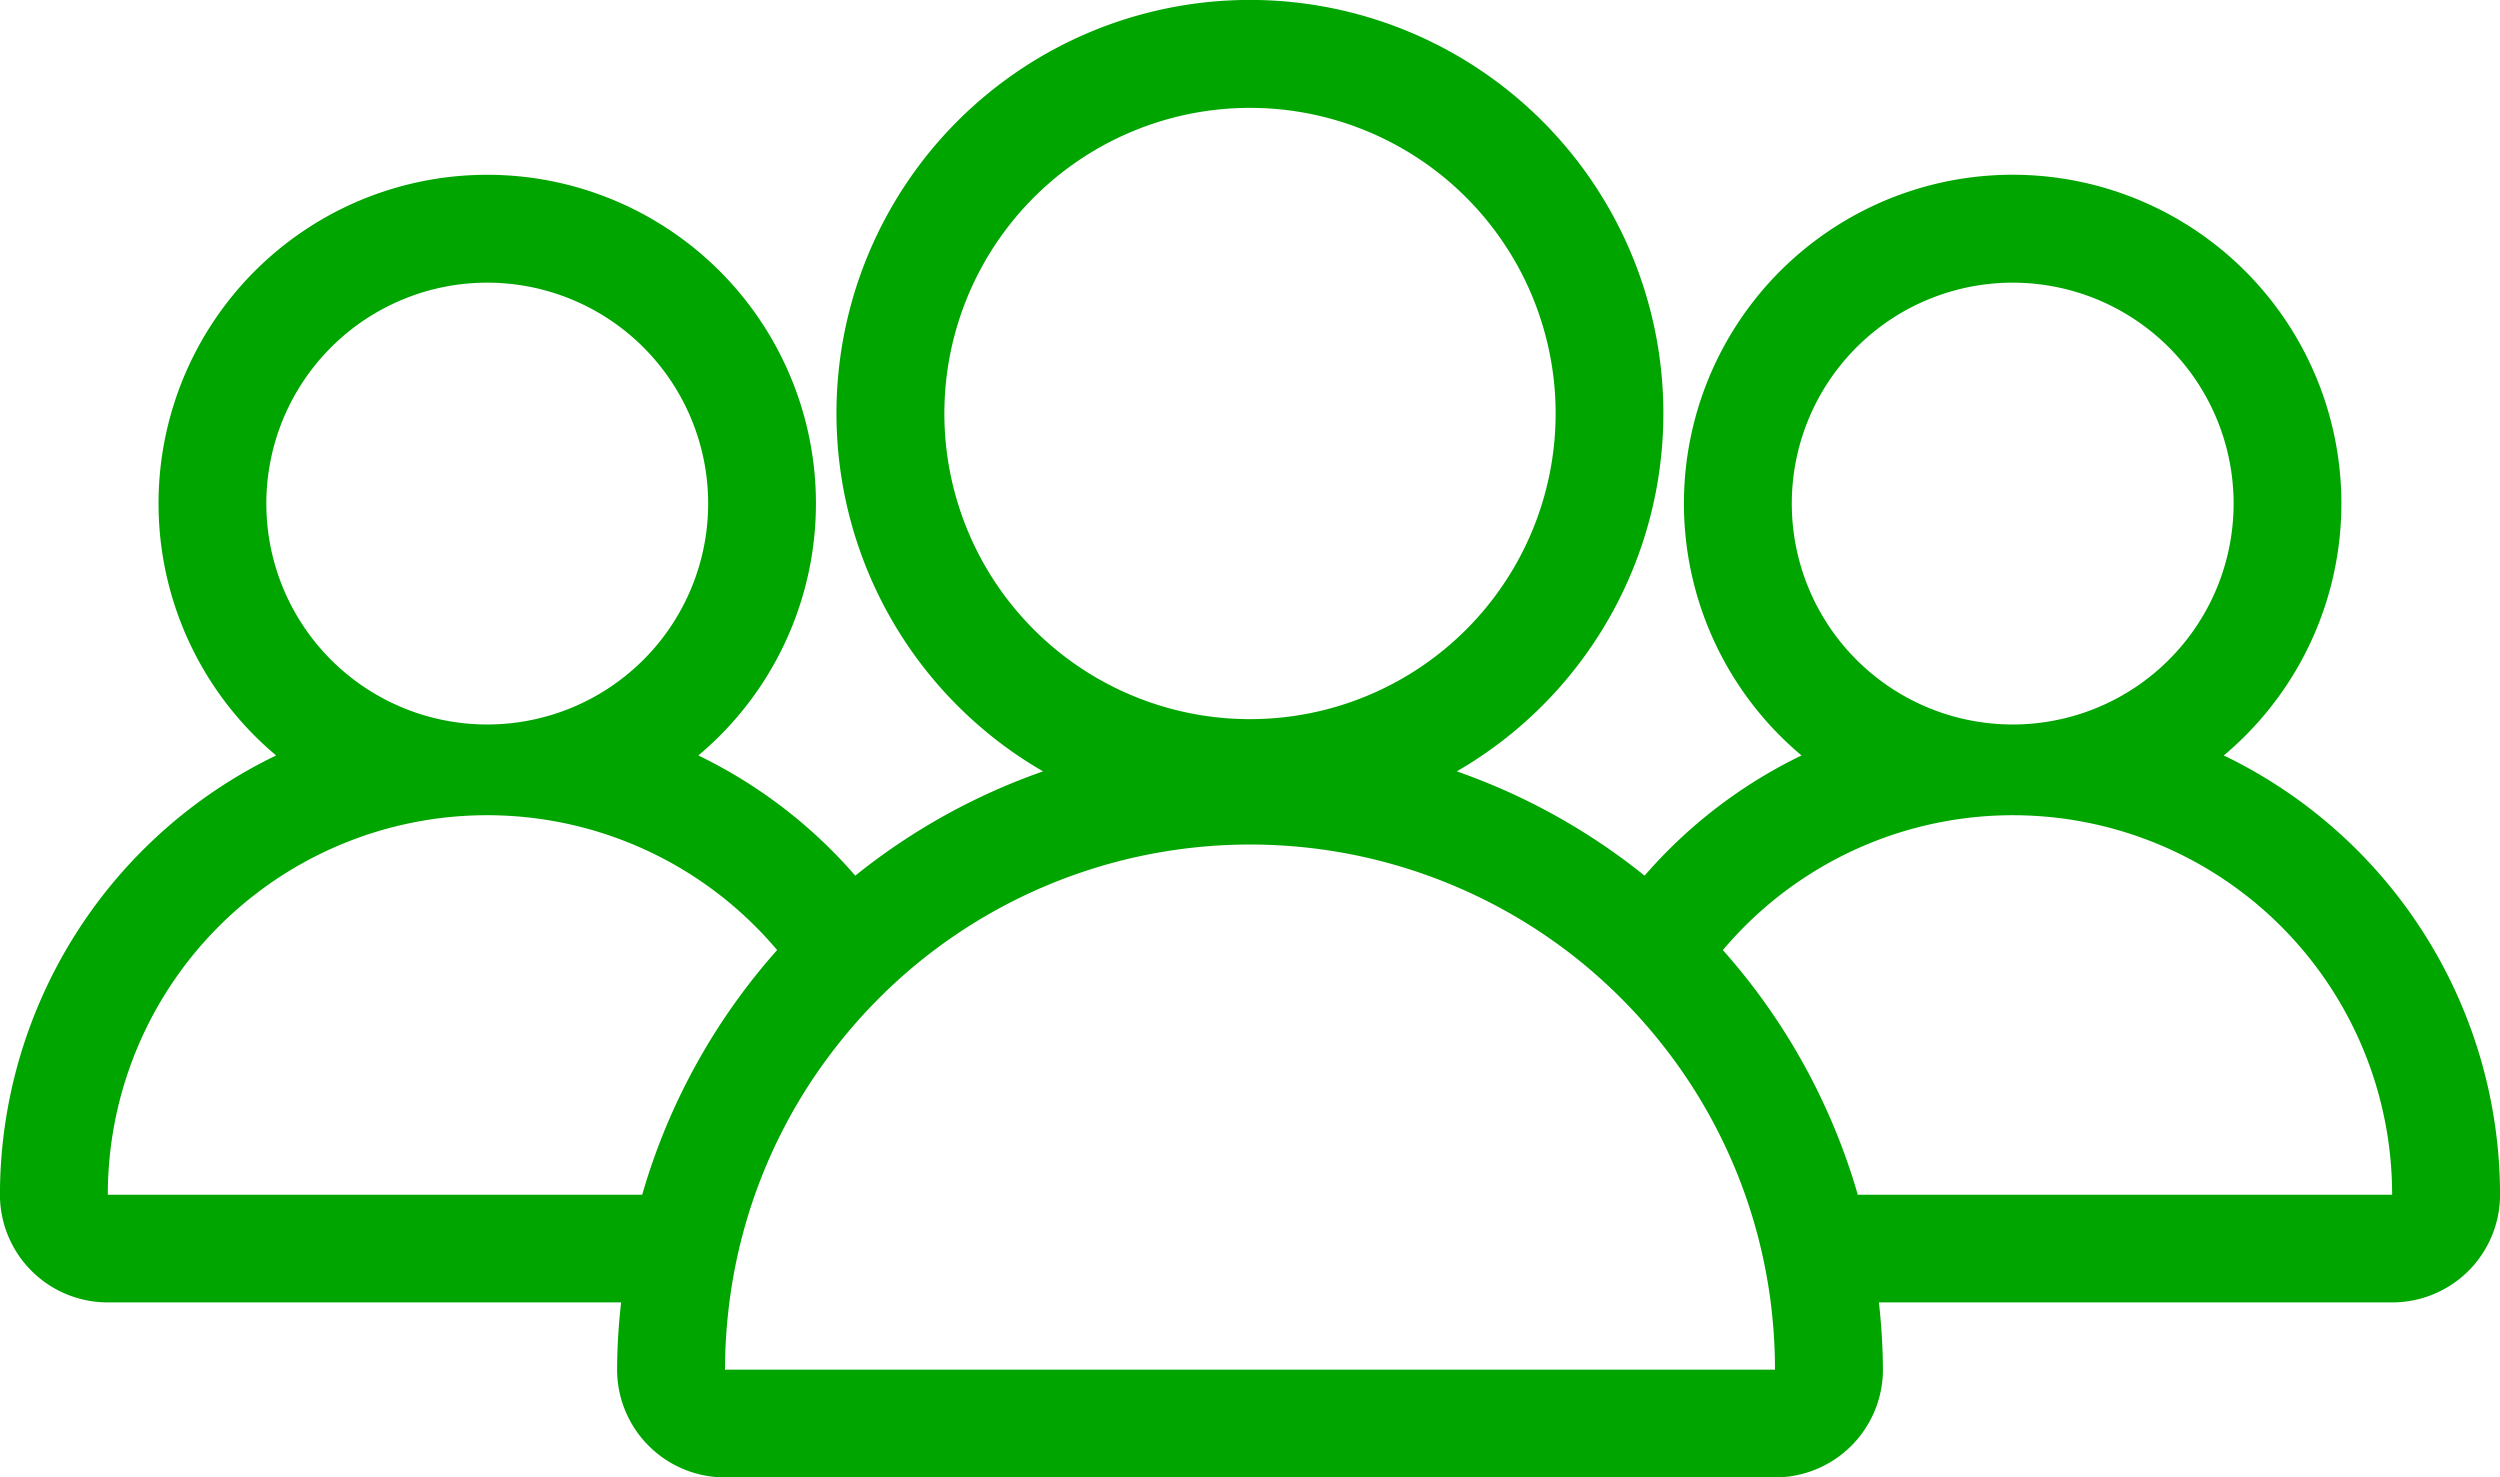 <svg xmlns="http://www.w3.org/2000/svg" width="90.796" height="53.657" viewBox="0 0 90.796 53.657"><g id="noun_team_339148" transform="translate(-4.602 -24.375)"><path id="Trazado_1207" data-name="Trazado 1207" d="M85.366,51.812a11.939,11.939,0,1,0-15.335,0,17.751,17.751,0,0,0-5.7,4.366,22.934,22.934,0,0,0-6.821-3.788,15.016,15.016,0,1,0-15.026,0,22.954,22.954,0,0,0-6.82,3.788,17.77,17.77,0,0,0-5.7-4.366,11.938,11.938,0,1,0-15.333,0A17.721,17.721,0,0,0,4.6,67.761a3.913,3.913,0,0,0,3.916,3.915H27.16a22.348,22.348,0,0,0-.146,2.438,3.918,3.918,0,0,0,3.918,3.918H69.068a3.919,3.919,0,0,0,3.919-3.918,23.139,23.139,0,0,0-.146-2.438H91.48A3.914,3.914,0,0,0,95.4,67.761,17.721,17.721,0,0,0,85.366,51.812ZM69.677,42.666A8.023,8.023,0,1,1,77.7,50.687,8.022,8.022,0,0,1,69.677,42.666ZM38.9,39.391A11.1,11.1,0,1,1,50,50.493,11.1,11.1,0,0,1,38.9,39.391ZM14.275,42.666A8.023,8.023,0,1,1,22.3,50.687,8.021,8.021,0,0,1,14.275,42.666Zm-5.757,25.1a13.775,13.775,0,0,1,24.308-8.886,22.908,22.908,0,0,0-4.9,8.886Zm60.549,6.352H30.932a19.65,19.65,0,0,1,.16-2.438,18.929,18.929,0,0,1,3.894-9.311,19.25,19.25,0,0,1,2.9-2.977,19.065,19.065,0,0,1,24.232,0,19.346,19.346,0,0,1,2.9,2.977,18.956,18.956,0,0,1,3.894,9.311A19.471,19.471,0,0,1,69.067,74.113Zm3.007-6.352a22.965,22.965,0,0,0-4.9-8.886,13.774,13.774,0,0,1,24.306,8.886Z" fill="#00a500"></path></g></svg>